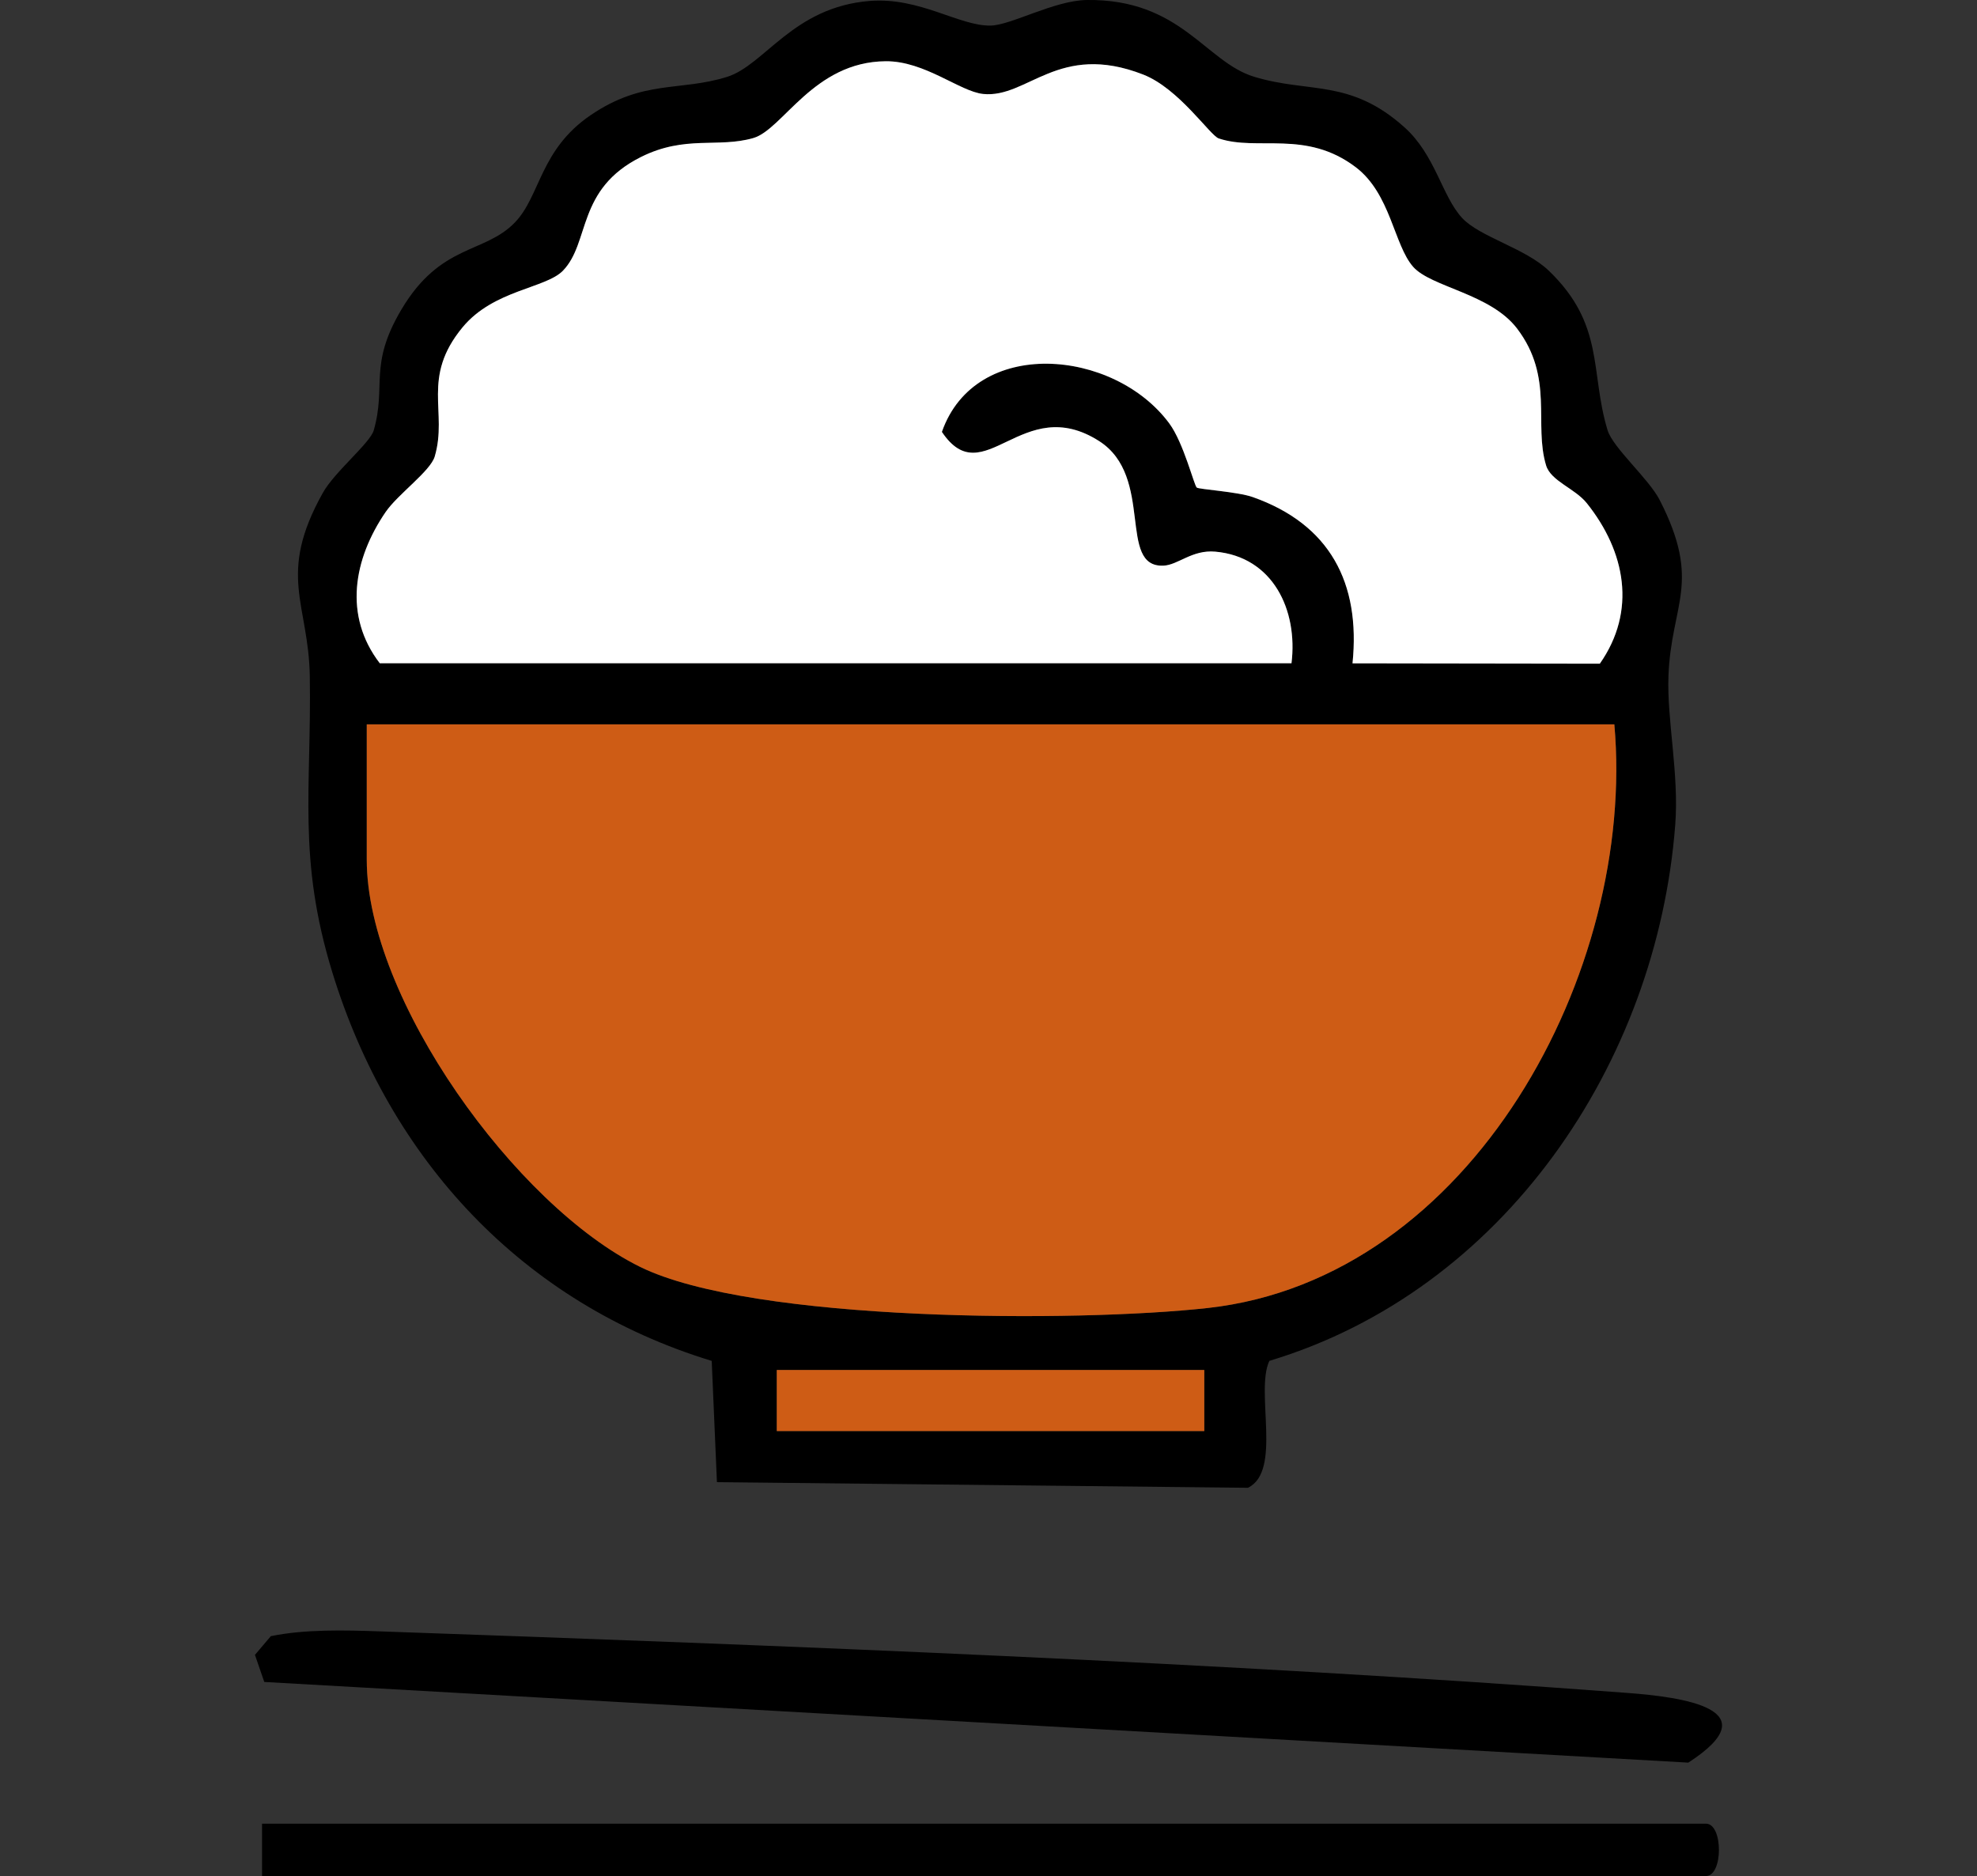 <?xml version="1.0" encoding="UTF-8"?>
<svg id="a" data-name="レイヤー 1" xmlns="http://www.w3.org/2000/svg" viewBox="0 0 93.209 88.438">
  <rect x="0" y="0" width="93.209" height="88.438" fill="#333333" stroke="none"/>
  <defs>
    <style>
      .b {
        fill: #fff;
      }

      .c {
        fill: #ce5c15;
      }
    </style>
  </defs>
  <path d="M33.801,69.871l-.246-5.717c-8.918-2.719-15.174-9.486-17.885-18.31-1.656-5.392-.978-8.646-1.064-13.968-.056-3.429-1.557-4.76.614-8.641.558-.999,2.226-2.343,2.4-2.947.608-2.114-.255-3.064,1.302-5.691,1.852-3.125,3.911-2.62,5.352-4.108,1.211-1.251,1.172-3.427,3.576-5.062,2.486-1.69,4.195-1.106,6.425-1.802,1.78-.555,3.109-3.288,6.723-3.58,2.369-.192,4.223,1.19,5.712,1.161.96-.018,3.004-1.189,4.536-1.206,4.439-.05,5.575,2.918,7.887,3.62,2.601.79,4.513.079,7.081,2.379,1.461,1.308,1.763,3.239,2.718,4.274.829.898,2.982,1.424,4.091,2.49,2.65,2.549,1.932,4.755,2.768,7.514.254.837,1.941,2.285,2.46,3.298,2.003,3.915.534,4.879.411,8.309-.074,2.069.503,4.599.321,6.985-.859,11.272-8.102,21.964-19.137,25.284-.678,1.447.614,5.194-1.009,5.983l-25.036-.266ZM17.907,31.269h42.984c.309-2.505-.872-5.02-3.595-5.262-1.097-.098-1.754.634-2.448.661-2.175.083-.409-4.196-3.022-5.87-3.635-2.33-5.445,2.507-7.418-.436,1.581-4.514,8.119-3.922,10.721-.4.677.916,1.168,2.919,1.295,3.024.103.085,1.919.194,2.639.448,3.633,1.282,5.09,4.041,4.705,7.838l11.659.017c1.745-2.487,1.211-5.283-.613-7.566-.558-.698-1.695-1.039-1.92-1.782-.593-1.954.387-4.14-1.366-6.448-1.256-1.654-4.055-1.951-4.902-2.913-.909-1.033-1.057-3.443-2.707-4.696-2.347-1.781-4.625-.742-6.459-1.356-.409-.137-1.873-2.354-3.565-3.013-3.995-1.556-5.449,1.135-7.546.916-1.093-.114-2.748-1.556-4.589-1.542-3.407.024-4.847,3.221-6.247,3.622-1.665.477-3.199-.151-5.283.887-3.061,1.524-2.394,4.027-3.686,5.363-.814.841-3.27.898-4.734,2.67-1.967,2.379-.689,3.976-1.313,6.091-.205.694-1.742,1.779-2.316,2.619-1.507,2.206-2.002,4.879-.273,7.13ZM76.111,34.148H17.291v6.375c0,6.57,7.033,16.314,12.884,19.197,5.315,2.619,20.61,2.623,26.765,1.941,12.464-1.381,20.205-15.899,19.17-27.513ZM56.778,64.583h-20.155v2.879h20.155v-2.879Z"/>
  <path d="M12.459,79.288l-.439-1.276.749-.882c1.625-.332,3.494-.283,5.155-.225,19.191.67,39.686,1.464,58.799,2.901,2.567.193,6.787.752,2.875,3.286l-67.139-3.803Z"/>
  <path d="M12.355,88.438v-2.468h68.075c.816,0,.817,2.468,0,2.468H12.355Z"/>
  <path class="c" d="M76.111,34.148c1.035,11.614-6.706,26.131-19.17,27.513-6.155.682-21.45.678-26.765-1.941-5.851-2.883-12.884-12.627-12.884-19.197v-6.375h58.82Z"/>
  <path class="b" d="M17.907,31.269c-1.728-2.251-1.234-4.924.273-7.13.574-.84,2.111-1.926,2.316-2.619.624-2.114-.654-3.711,1.313-6.091,1.464-1.771,3.92-1.828,4.734-2.67,1.292-1.336.625-3.839,3.686-5.363,2.084-1.037,3.618-.41,5.283-.887,1.4-.401,2.84-3.598,6.247-3.622,1.842-.013,3.496,1.428,4.589,1.542,2.097.219,3.551-2.472,7.546-.916,1.693.659,3.156,2.876,3.565,3.013,1.834.615,4.112-.425,6.459,1.356,1.651,1.253,1.798,3.663,2.707,4.696.847.962,3.646,1.259,4.902,2.913,1.753,2.309.774,4.494,1.366,6.448.225.743,1.362,1.083,1.92,1.782,1.825,2.283,2.358,5.079.613,7.566l-11.659-.017c.385-3.797-1.073-6.556-4.705-7.838-.72-.254-2.537-.362-2.639-.448-.127-.105-.618-2.108-1.295-3.024-2.603-3.523-9.14-4.115-10.721.4,1.972,2.943,3.782-1.894,7.418.436,2.613,1.675.847,5.953,3.022,5.87.694-.026,1.351-.758,2.448-.661,2.724.242,3.904,2.758,3.595,5.262H17.907Z"/>
  <rect class="c" x="36.623" y="64.583" width="20.155" height="2.879"/>
</svg>